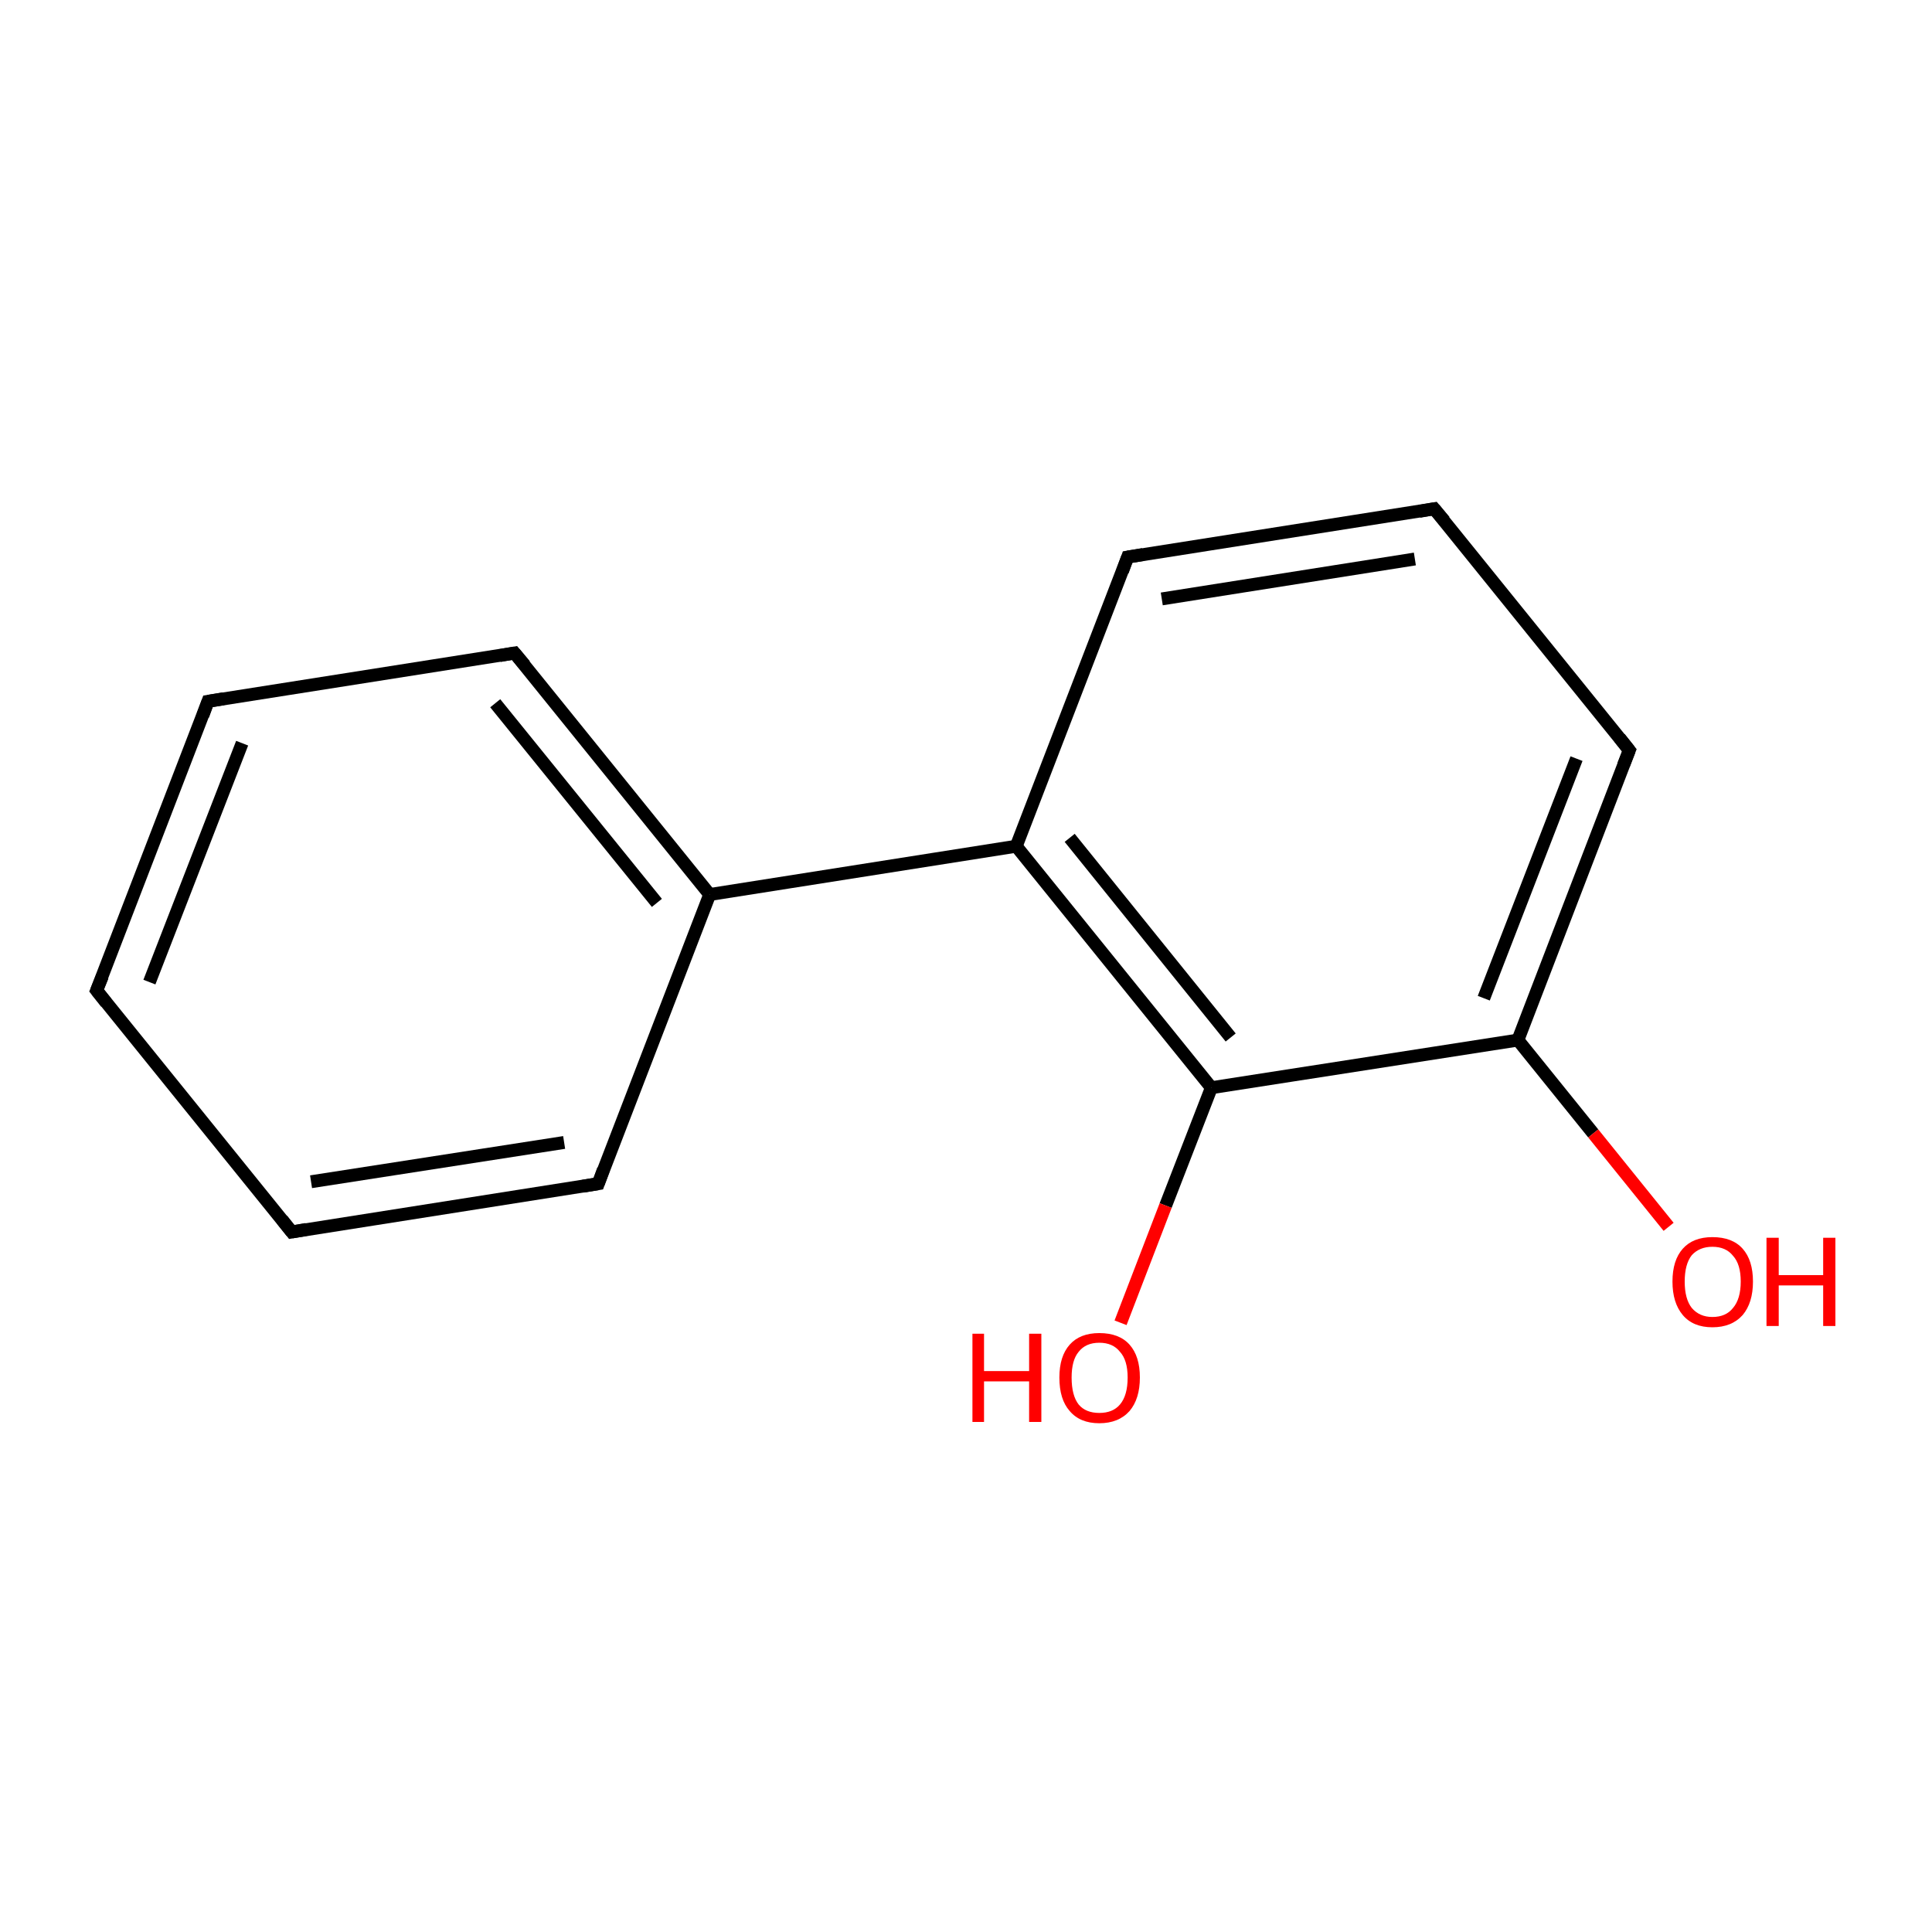 <?xml version='1.0' encoding='iso-8859-1'?>
<svg version='1.1' baseProfile='full'
              xmlns='http://www.w3.org/2000/svg'
                      xmlns:rdkit='http://www.rdkit.org/xml'
                      xmlns:xlink='http://www.w3.org/1999/xlink'
                  xml:space='preserve'
width='300px' height='300px' viewBox='0 0 300 300'>
<!-- END OF HEADER -->
<rect style='opacity:1.0;fill:#FFFFFF;stroke:none' width='300.0' height='300.0' x='0.0' y='0.0'> </rect>
<path class='bond-0 atom-0 atom-1' d='M 15.0,153.8 L 32.3,108.9' style='fill:none;fill-rule:evenodd;stroke:#000000;stroke-width:2.0px;stroke-linecap:butt;stroke-linejoin:miter;stroke-opacity:1' />
<path class='bond-0 atom-0 atom-1' d='M 23.2,152.5 L 37.6,115.4' style='fill:none;fill-rule:evenodd;stroke:#000000;stroke-width:2.0px;stroke-linecap:butt;stroke-linejoin:miter;stroke-opacity:1' />
<path class='bond-1 atom-1 atom-2' d='M 32.3,108.9 L 79.9,101.4' style='fill:none;fill-rule:evenodd;stroke:#000000;stroke-width:2.0px;stroke-linecap:butt;stroke-linejoin:miter;stroke-opacity:1' />
<path class='bond-2 atom-2 atom-3' d='M 79.9,101.4 L 110.2,138.9' style='fill:none;fill-rule:evenodd;stroke:#000000;stroke-width:2.0px;stroke-linecap:butt;stroke-linejoin:miter;stroke-opacity:1' />
<path class='bond-2 atom-2 atom-3' d='M 76.9,109.2 L 102.0,140.2' style='fill:none;fill-rule:evenodd;stroke:#000000;stroke-width:2.0px;stroke-linecap:butt;stroke-linejoin:miter;stroke-opacity:1' />
<path class='bond-3 atom-3 atom-4' d='M 110.2,138.9 L 92.9,183.8' style='fill:none;fill-rule:evenodd;stroke:#000000;stroke-width:2.0px;stroke-linecap:butt;stroke-linejoin:miter;stroke-opacity:1' />
<path class='bond-4 atom-4 atom-5' d='M 92.9,183.8 L 45.3,191.3' style='fill:none;fill-rule:evenodd;stroke:#000000;stroke-width:2.0px;stroke-linecap:butt;stroke-linejoin:miter;stroke-opacity:1' />
<path class='bond-4 atom-4 atom-5' d='M 87.6,177.4 L 48.3,183.5' style='fill:none;fill-rule:evenodd;stroke:#000000;stroke-width:2.0px;stroke-linecap:butt;stroke-linejoin:miter;stroke-opacity:1' />
<path class='bond-5 atom-3 atom-6' d='M 110.2,138.9 L 157.8,131.4' style='fill:none;fill-rule:evenodd;stroke:#000000;stroke-width:2.0px;stroke-linecap:butt;stroke-linejoin:miter;stroke-opacity:1' />
<path class='bond-6 atom-6 atom-7' d='M 157.8,131.4 L 188.1,168.9' style='fill:none;fill-rule:evenodd;stroke:#000000;stroke-width:2.0px;stroke-linecap:butt;stroke-linejoin:miter;stroke-opacity:1' />
<path class='bond-6 atom-6 atom-7' d='M 166.1,130.1 L 191.1,161.1' style='fill:none;fill-rule:evenodd;stroke:#000000;stroke-width:2.0px;stroke-linecap:butt;stroke-linejoin:miter;stroke-opacity:1' />
<path class='bond-7 atom-7 atom-8' d='M 188.1,168.9 L 235.7,161.5' style='fill:none;fill-rule:evenodd;stroke:#000000;stroke-width:2.0px;stroke-linecap:butt;stroke-linejoin:miter;stroke-opacity:1' />
<path class='bond-8 atom-8 atom-9' d='M 235.7,161.5 L 253.0,116.5' style='fill:none;fill-rule:evenodd;stroke:#000000;stroke-width:2.0px;stroke-linecap:butt;stroke-linejoin:miter;stroke-opacity:1' />
<path class='bond-8 atom-8 atom-9' d='M 230.4,155.0 L 244.8,117.8' style='fill:none;fill-rule:evenodd;stroke:#000000;stroke-width:2.0px;stroke-linecap:butt;stroke-linejoin:miter;stroke-opacity:1' />
<path class='bond-9 atom-9 atom-10' d='M 253.0,116.5 L 222.7,79.0' style='fill:none;fill-rule:evenodd;stroke:#000000;stroke-width:2.0px;stroke-linecap:butt;stroke-linejoin:miter;stroke-opacity:1' />
<path class='bond-10 atom-10 atom-11' d='M 222.7,79.0 L 175.1,86.5' style='fill:none;fill-rule:evenodd;stroke:#000000;stroke-width:2.0px;stroke-linecap:butt;stroke-linejoin:miter;stroke-opacity:1' />
<path class='bond-10 atom-10 atom-11' d='M 219.7,86.8 L 180.4,93.0' style='fill:none;fill-rule:evenodd;stroke:#000000;stroke-width:2.0px;stroke-linecap:butt;stroke-linejoin:miter;stroke-opacity:1' />
<path class='bond-11 atom-8 atom-12' d='M 235.7,161.5 L 247.4,176.0' style='fill:none;fill-rule:evenodd;stroke:#000000;stroke-width:2.0px;stroke-linecap:butt;stroke-linejoin:miter;stroke-opacity:1' />
<path class='bond-11 atom-8 atom-12' d='M 247.4,176.0 L 259.1,190.5' style='fill:none;fill-rule:evenodd;stroke:#FF0000;stroke-width:2.0px;stroke-linecap:butt;stroke-linejoin:miter;stroke-opacity:1' />
<path class='bond-12 atom-7 atom-13' d='M 188.1,168.9 L 181.0,187.2' style='fill:none;fill-rule:evenodd;stroke:#000000;stroke-width:2.0px;stroke-linecap:butt;stroke-linejoin:miter;stroke-opacity:1' />
<path class='bond-12 atom-7 atom-13' d='M 181.0,187.2 L 174.0,205.4' style='fill:none;fill-rule:evenodd;stroke:#FF0000;stroke-width:2.0px;stroke-linecap:butt;stroke-linejoin:miter;stroke-opacity:1' />
<path class='bond-13 atom-5 atom-0' d='M 45.3,191.3 L 15.0,153.8' style='fill:none;fill-rule:evenodd;stroke:#000000;stroke-width:2.0px;stroke-linecap:butt;stroke-linejoin:miter;stroke-opacity:1' />
<path class='bond-14 atom-11 atom-6' d='M 175.1,86.5 L 157.8,131.4' style='fill:none;fill-rule:evenodd;stroke:#000000;stroke-width:2.0px;stroke-linecap:butt;stroke-linejoin:miter;stroke-opacity:1' />
<path d='M 15.9,151.6 L 15.0,153.8 L 16.5,155.7' style='fill:none;stroke:#000000;stroke-width:2.0px;stroke-linecap:butt;stroke-linejoin:miter;stroke-opacity:1;' />
<path d='M 31.5,111.1 L 32.3,108.9 L 34.7,108.5' style='fill:none;stroke:#000000;stroke-width:2.0px;stroke-linecap:butt;stroke-linejoin:miter;stroke-opacity:1;' />
<path d='M 77.6,101.8 L 79.9,101.4 L 81.5,103.3' style='fill:none;stroke:#000000;stroke-width:2.0px;stroke-linecap:butt;stroke-linejoin:miter;stroke-opacity:1;' />
<path d='M 93.7,181.6 L 92.9,183.8 L 90.5,184.2' style='fill:none;stroke:#000000;stroke-width:2.0px;stroke-linecap:butt;stroke-linejoin:miter;stroke-opacity:1;' />
<path d='M 47.6,190.9 L 45.3,191.3 L 43.8,189.4' style='fill:none;stroke:#000000;stroke-width:2.0px;stroke-linecap:butt;stroke-linejoin:miter;stroke-opacity:1;' />
<path d='M 252.1,118.8 L 253.0,116.5 L 251.5,114.6' style='fill:none;stroke:#000000;stroke-width:2.0px;stroke-linecap:butt;stroke-linejoin:miter;stroke-opacity:1;' />
<path d='M 224.3,80.9 L 222.7,79.0 L 220.4,79.4' style='fill:none;stroke:#000000;stroke-width:2.0px;stroke-linecap:butt;stroke-linejoin:miter;stroke-opacity:1;' />
<path d='M 177.5,86.1 L 175.1,86.5 L 174.3,88.7' style='fill:none;stroke:#000000;stroke-width:2.0px;stroke-linecap:butt;stroke-linejoin:miter;stroke-opacity:1;' />
<path class='atom-12' d='M 259.7 199.0
Q 259.7 195.7, 261.3 193.9
Q 262.9 192.1, 265.9 192.1
Q 269.0 192.1, 270.6 193.9
Q 272.2 195.7, 272.2 199.0
Q 272.2 202.3, 270.6 204.2
Q 268.9 206.1, 265.9 206.1
Q 262.9 206.1, 261.3 204.2
Q 259.7 202.3, 259.7 199.0
M 265.9 204.5
Q 268.0 204.5, 269.1 203.1
Q 270.3 201.7, 270.3 199.0
Q 270.3 196.3, 269.1 195.0
Q 268.0 193.6, 265.9 193.6
Q 263.9 193.6, 262.7 194.9
Q 261.6 196.3, 261.6 199.0
Q 261.6 201.7, 262.7 203.1
Q 263.9 204.5, 265.9 204.5
' fill='#FF0000'/>
<path class='atom-12' d='M 274.3 192.2
L 276.2 192.2
L 276.2 198.0
L 283.1 198.0
L 283.1 192.2
L 285.0 192.2
L 285.0 205.9
L 283.1 205.9
L 283.1 199.6
L 276.2 199.6
L 276.2 205.9
L 274.3 205.9
L 274.3 192.2
' fill='#FF0000'/>
<path class='atom-13' d='M 151.0 207.1
L 152.8 207.1
L 152.8 212.9
L 159.8 212.9
L 159.8 207.1
L 161.7 207.1
L 161.7 220.8
L 159.8 220.8
L 159.8 214.5
L 152.8 214.5
L 152.8 220.8
L 151.0 220.8
L 151.0 207.1
' fill='#FF0000'/>
<path class='atom-13' d='M 164.5 213.9
Q 164.5 210.6, 166.1 208.8
Q 167.7 207.0, 170.7 207.0
Q 173.8 207.0, 175.4 208.8
Q 177.0 210.6, 177.0 213.9
Q 177.0 217.2, 175.4 219.1
Q 173.7 221.0, 170.7 221.0
Q 167.7 221.0, 166.1 219.1
Q 164.5 217.3, 164.5 213.9
M 170.7 219.4
Q 172.8 219.4, 173.9 218.1
Q 175.1 216.7, 175.1 213.9
Q 175.1 211.2, 173.9 209.9
Q 172.8 208.5, 170.7 208.5
Q 168.6 208.5, 167.5 209.9
Q 166.4 211.2, 166.4 213.9
Q 166.4 216.7, 167.5 218.1
Q 168.6 219.4, 170.7 219.4
' fill='#FF0000'/>
</svg>
